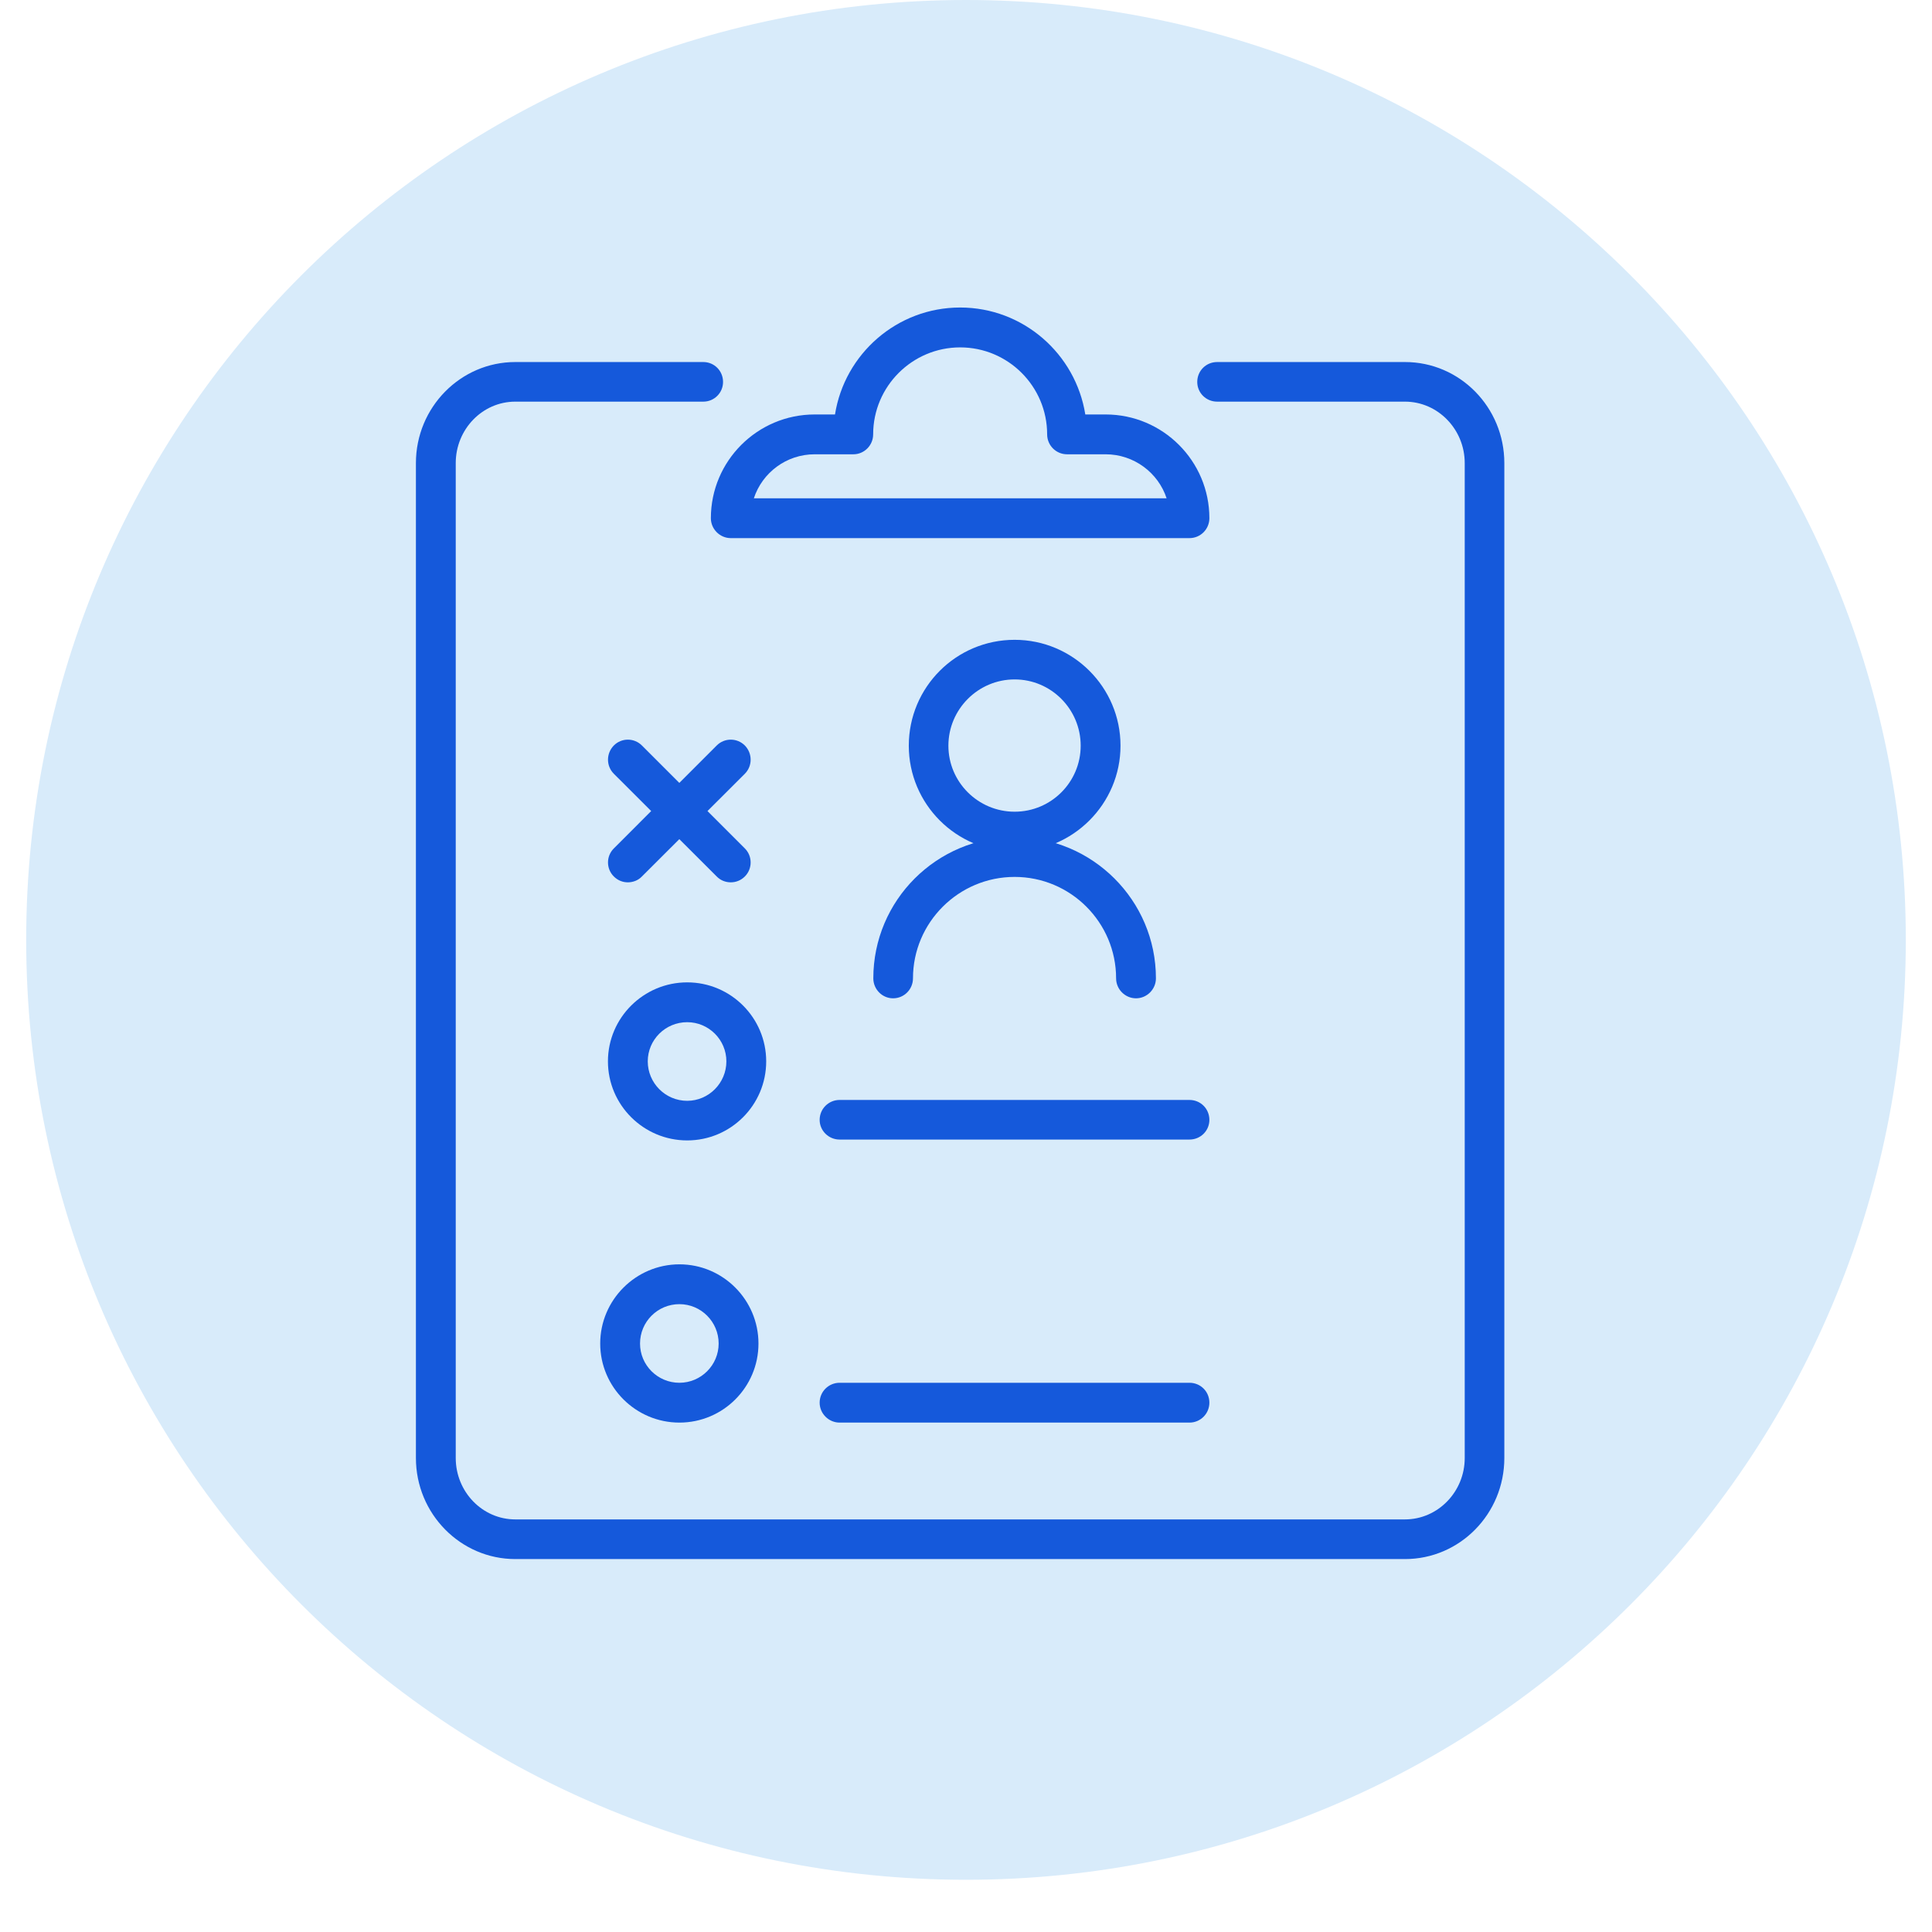 <svg xmlns="http://www.w3.org/2000/svg" xmlns:xlink="http://www.w3.org/1999/xlink" width="48" zoomAndPan="magnify" viewBox="0 0 36 36" height="48" preserveAspectRatio="xMidYMid meet" version="1.2"><defs><clipPath id="c545b05968"><path d="M 0.488 0 L 35.512 0 L 35.512 35.027 L 0.488 35.027 Z M 0.488 0 "/></clipPath><clipPath id="6de4864919"><path d="M 18 0 C 8.328 0 0.488 7.84 0.488 17.512 C 0.488 27.188 8.328 35.027 18 35.027 C 27.672 35.027 35.512 27.188 35.512 17.512 C 35.512 7.84 27.672 0 18 0 Z M 18 0 "/></clipPath><clipPath id="d429d8e87a"><path d="M 7.75 6.703 L 28.031 6.703 L 28.031 29.051 L 7.75 29.051 Z M 7.75 6.703 "/></clipPath><clipPath id="70847cb3e1"><path d="M 13 5.715 L 23 5.715 L 23 11 L 13 11 Z M 13 5.715 "/></clipPath></defs><g id="ad18678f5b"><g clip-rule="nonzero" clip-path="url(#c545b05968)"><g clip-rule="nonzero" clip-path="url(#6de4864919)"><path style=" stroke:none;fill-rule:nonzero;fill:#d8ebfa;fill-opacity:1;" d="M 0.488 0 L 35.512 0 L 35.512 35.027 L 0.488 35.027 Z M 0.488 0 "/></g></g><path style=" stroke:none;fill-rule:nonzero;fill:#1559db;fill-opacity:1;" d="M 18.906 12.66 C 18.227 12.66 17.672 13.215 17.672 13.895 C 17.672 14.574 18.227 15.125 18.906 15.125 C 19.586 15.125 20.137 14.574 20.137 13.895 C 20.137 13.215 19.586 12.66 18.906 12.66 Z M 18.906 15.867 C 17.816 15.867 16.934 14.98 16.934 13.895 C 16.934 12.805 17.816 11.922 18.906 11.922 C 19.992 11.922 20.879 12.805 20.879 13.895 C 20.879 14.98 19.992 15.867 18.906 15.867 "/><path style=" stroke:none;fill-rule:nonzero;fill:#1559db;fill-opacity:1;" d="M 21.168 18.602 C 20.965 18.602 20.797 18.434 20.797 18.23 C 20.797 17.188 19.949 16.34 18.906 16.34 C 17.863 16.34 17.012 17.188 17.012 18.23 C 17.012 18.434 16.848 18.602 16.641 18.602 C 16.438 18.602 16.273 18.434 16.273 18.23 C 16.273 16.777 17.453 15.598 18.906 15.598 C 20.355 15.598 21.539 16.777 21.539 18.23 C 21.539 18.434 21.371 18.602 21.168 18.602 "/><path style=" stroke:none;fill-rule:nonzero;fill:#1559db;fill-opacity:1;" d="M 11.699 16.441 C 11.605 16.441 11.512 16.406 11.438 16.332 C 11.293 16.188 11.293 15.953 11.438 15.809 L 13.355 13.891 C 13.5 13.746 13.734 13.746 13.879 13.891 C 14.023 14.039 14.023 14.273 13.879 14.418 L 11.961 16.332 C 11.891 16.406 11.793 16.441 11.699 16.441 "/><path style=" stroke:none;fill-rule:nonzero;fill:#1559db;fill-opacity:1;" d="M 13.617 16.441 C 13.523 16.441 13.426 16.406 13.355 16.332 L 11.438 14.418 C 11.293 14.273 11.293 14.039 11.438 13.891 C 11.582 13.746 11.816 13.746 11.961 13.891 L 13.879 15.809 C 14.023 15.953 14.023 16.188 13.879 16.332 C 13.805 16.406 13.711 16.441 13.617 16.441 "/><g clip-rule="nonzero" clip-path="url(#d429d8e87a)"><path style=" stroke:none;fill-rule:nonzero;fill:#1559db;fill-opacity:1;" d="M 26.18 29.051 L 9.602 29.051 C 8.582 29.051 7.75 28.207 7.75 27.168 L 7.75 8.629 C 7.75 7.59 8.582 6.746 9.602 6.746 L 13.105 6.746 C 13.309 6.746 13.473 6.91 13.473 7.117 C 13.473 7.32 13.309 7.484 13.105 7.484 L 9.602 7.484 C 8.988 7.484 8.492 8 8.492 8.629 L 8.492 27.168 C 8.492 27.797 8.988 28.312 9.602 28.312 L 26.18 28.312 C 26.793 28.312 27.293 27.797 27.293 27.168 L 27.293 8.629 C 27.293 8 26.793 7.484 26.18 7.484 L 22.68 7.484 C 22.473 7.484 22.309 7.32 22.309 7.117 C 22.309 6.91 22.473 6.746 22.68 6.746 L 26.18 6.746 C 27.203 6.746 28.031 7.59 28.031 8.629 L 28.031 27.168 C 28.031 28.207 27.203 29.051 26.18 29.051 "/></g><g clip-rule="nonzero" clip-path="url(#70847cb3e1)"><path style=" stroke:none;fill-rule:nonzero;fill:#1559db;fill-opacity:1;" d="M 14.047 9.285 L 21.738 9.285 C 21.582 8.809 21.129 8.465 20.602 8.465 L 19.883 8.465 C 19.676 8.465 19.512 8.297 19.512 8.094 C 19.512 7.199 18.785 6.473 17.891 6.473 C 17 6.473 16.27 7.199 16.27 8.094 C 16.27 8.297 16.105 8.465 15.902 8.465 L 15.18 8.465 C 14.652 8.465 14.203 8.809 14.047 9.285 Z M 22.164 10.027 L 13.617 10.027 C 13.414 10.027 13.246 9.859 13.246 9.656 C 13.246 8.59 14.113 7.723 15.18 7.723 L 15.559 7.723 C 15.738 6.594 16.715 5.73 17.891 5.73 C 19.066 5.73 20.043 6.594 20.223 7.723 L 20.602 7.723 C 21.668 7.723 22.535 8.59 22.535 9.656 C 22.535 9.859 22.371 10.027 22.164 10.027 "/></g><path style=" stroke:none;fill-rule:nonzero;fill:#1559db;fill-opacity:1;" d="M 22.164 21.234 L 15.645 21.234 C 15.441 21.234 15.273 21.07 15.273 20.867 C 15.273 20.66 15.441 20.496 15.645 20.496 L 22.164 20.496 C 22.371 20.496 22.535 20.66 22.535 20.867 C 22.535 21.07 22.371 21.234 22.164 21.234 "/><path style=" stroke:none;fill-rule:nonzero;fill:#1559db;fill-opacity:1;" d="M 22.164 26.508 L 15.645 26.508 C 15.441 26.508 15.273 26.34 15.273 26.137 C 15.273 25.93 15.441 25.766 15.645 25.766 L 22.164 25.766 C 22.371 25.766 22.535 25.93 22.535 26.137 C 22.535 26.34 22.371 26.508 22.164 26.508 "/><path style=" stroke:none;fill-rule:nonzero;fill:#1559db;fill-opacity:1;" d="M 12.66 24.301 C 12.254 24.301 11.926 24.629 11.926 25.035 C 11.926 25.438 12.254 25.766 12.66 25.766 C 13.062 25.766 13.391 25.438 13.391 25.035 C 13.391 24.629 13.062 24.301 12.66 24.301 Z M 12.66 26.508 C 11.848 26.508 11.184 25.848 11.184 25.035 C 11.184 24.223 11.848 23.559 12.66 23.559 C 13.473 23.559 14.133 24.223 14.133 25.035 C 14.133 25.848 13.473 26.508 12.66 26.508 "/><path style=" stroke:none;fill-rule:nonzero;fill:#1559db;fill-opacity:1;" d="M 12.805 19.047 C 12.398 19.047 12.07 19.375 12.07 19.777 C 12.07 20.18 12.398 20.512 12.805 20.512 C 13.207 20.512 13.535 20.18 13.535 19.777 C 13.535 19.375 13.207 19.047 12.805 19.047 Z M 12.805 21.25 C 11.992 21.25 11.328 20.59 11.328 19.777 C 11.328 18.965 11.992 18.305 12.805 18.305 C 13.617 18.305 14.277 18.965 14.277 19.777 C 14.277 20.59 13.617 21.25 12.805 21.25 "/></g></svg>